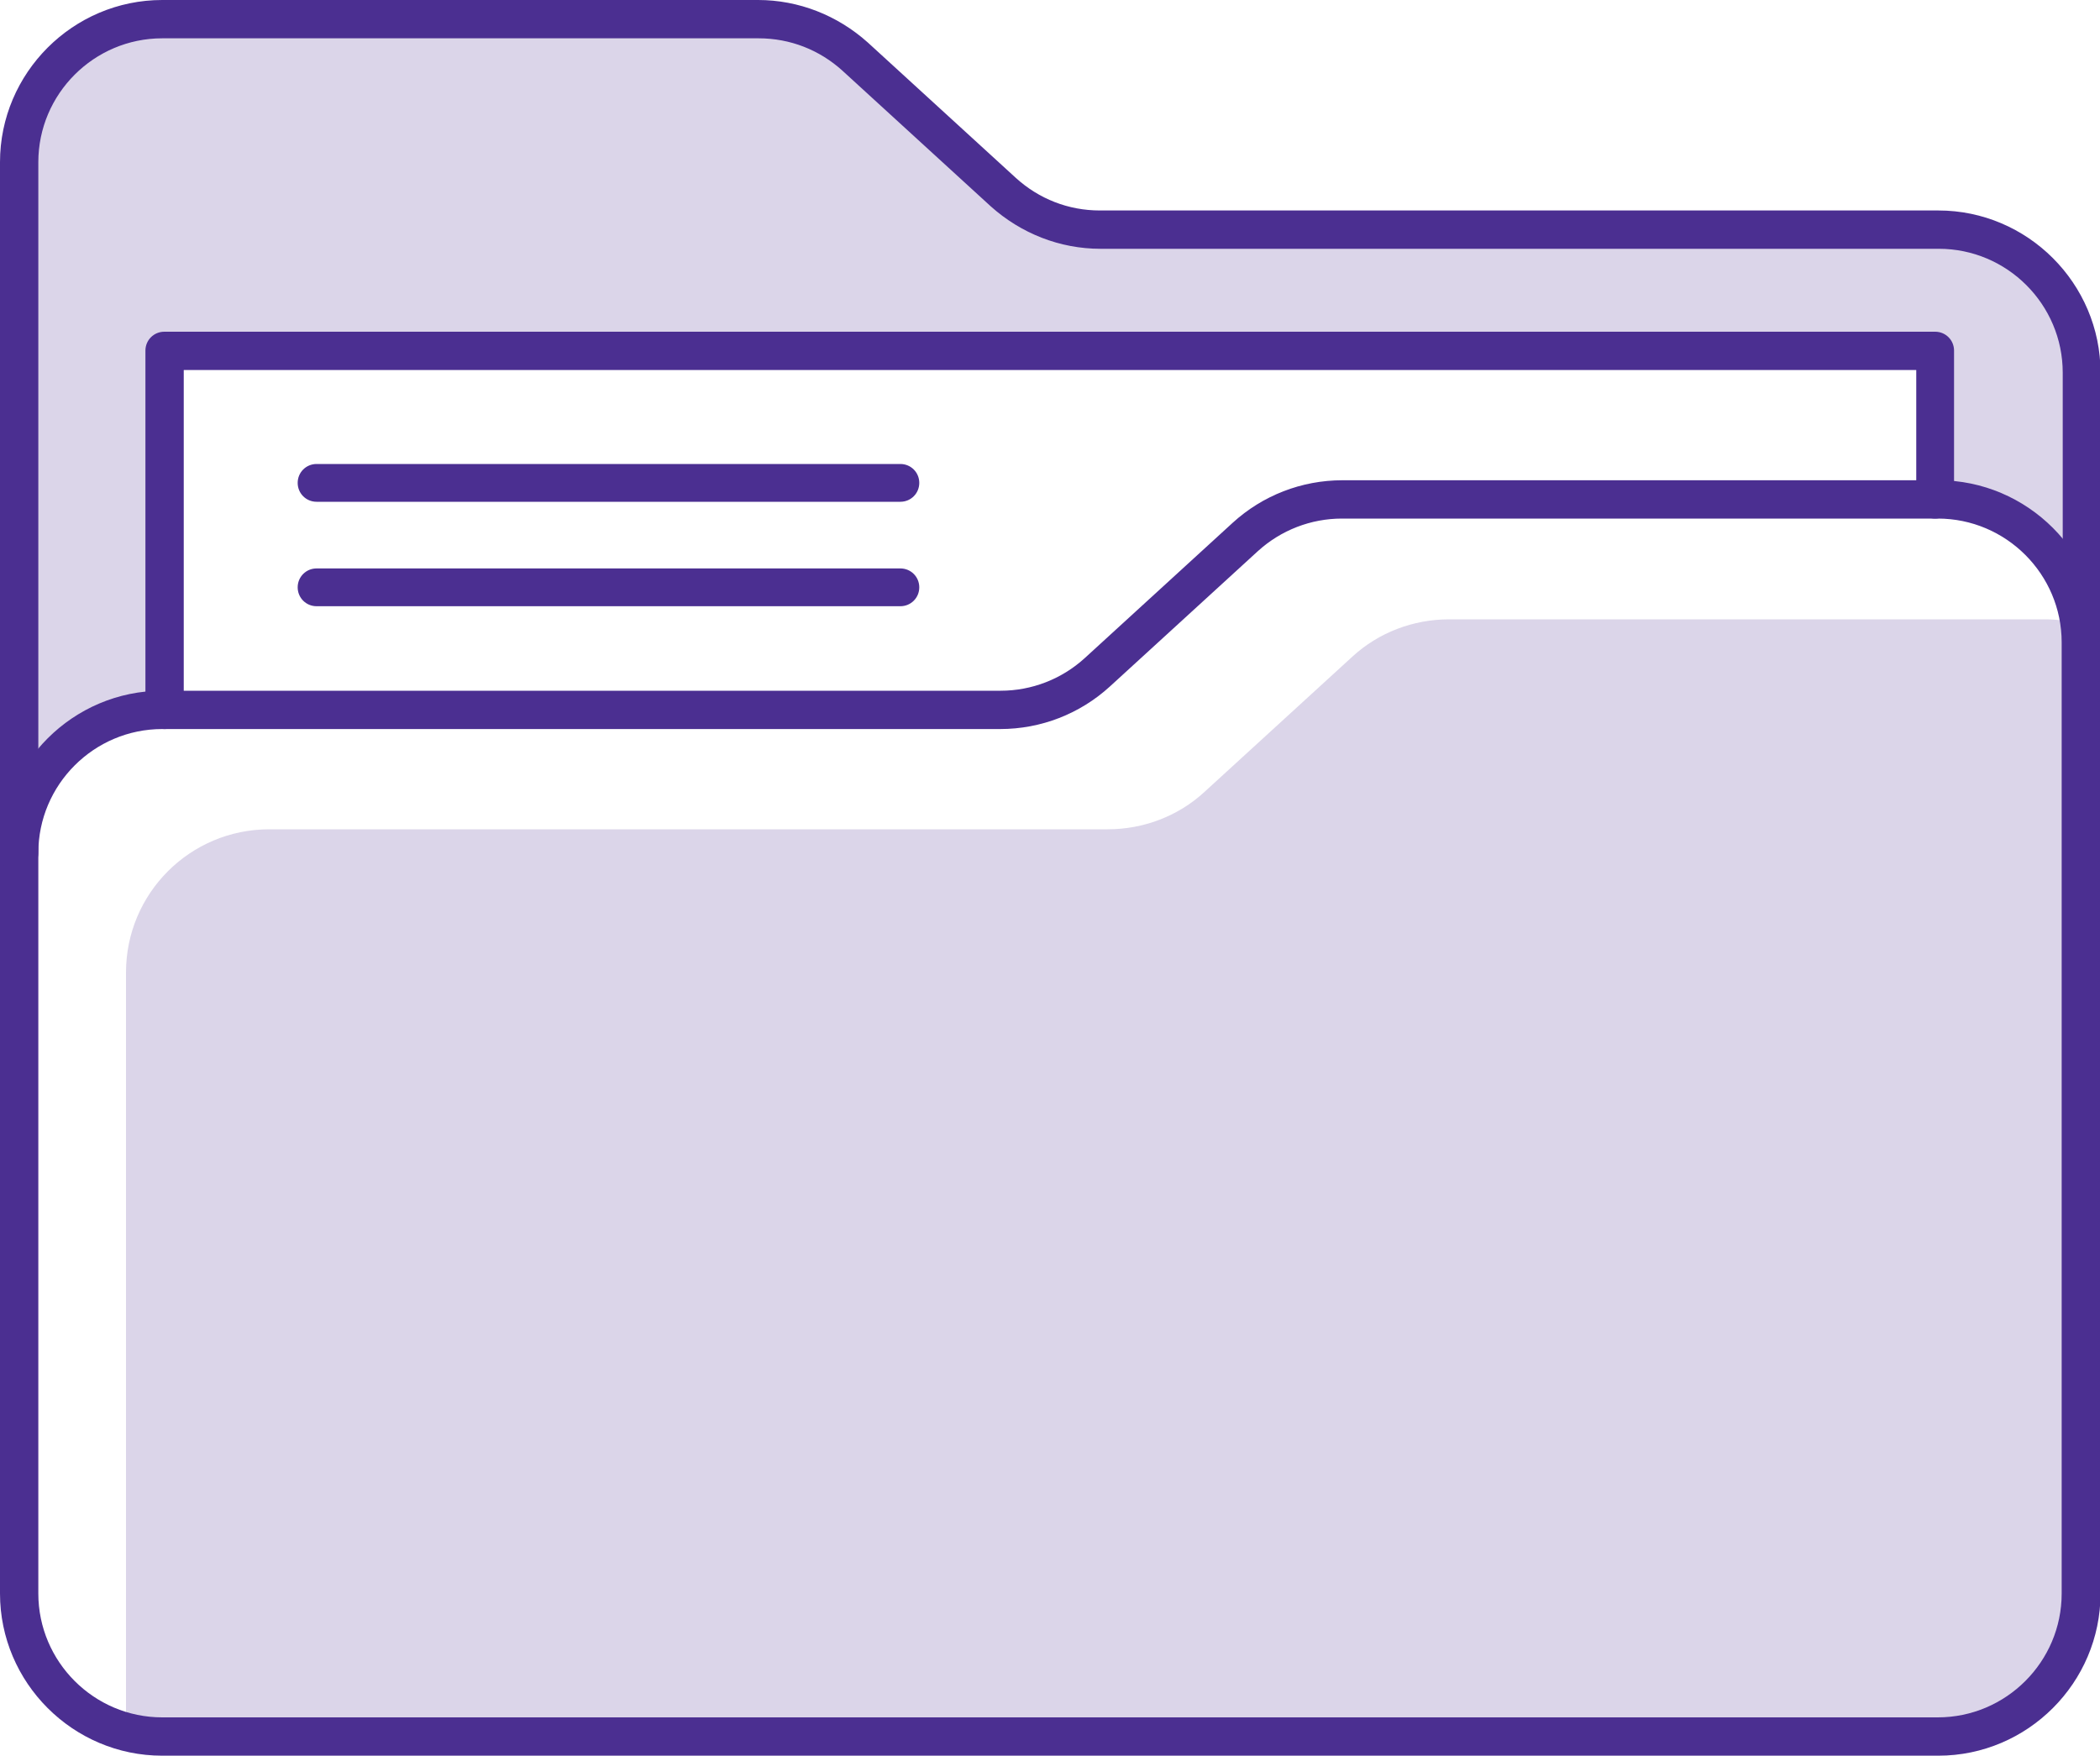 <?xml version="1.0" encoding="UTF-8"?>
<svg id="Layer_2" data-name="Layer 2" xmlns="http://www.w3.org/2000/svg" viewBox="0 0 40 33.45">
  <defs>
    <style>
      .cls-1, .cls-2 {
        fill: #4b2f91;
      }

      .cls-2 {
        opacity: .2;
      }
    </style>
  </defs>
  <g id="Layer_1-2" data-name="Layer 1">
    <g>
      <path class="cls-2" d="M36.91,4.37h-15.97c-.68,0-1.34-.25-1.84-.71l-2.82-2.58c-.5-.46-1.16-.71-1.84-.71H3.09C1.58.36.36,1.58.36,3.09v13.16c0-1.51,1.22-2.73,2.73-2.73h.04v-6.85h33.73v2.84h.04c1.51,0,2.73,1.22,2.73,2.73v-5.14c0-1.51-1.22-2.73-2.73-2.73Z"/>
      <path class="cls-2" d="M27.6,11.8c-.68,0-1.34.25-1.84.71l-2.82,2.58c-.5.46-1.16.71-1.84.71H5.13c-1.51,0-2.73,1.22-2.73,2.73v14.11c0,.12.01.24.03.36.21.05.43.08.66.08h33.82c1.51,0,2.73-1.22,2.73-2.73V12.24c0-.12-.01-.24-.03-.36-.21-.05-.43-.08-.66-.08h-11.35Z"/>
      <path class="cls-1" d="M36.91,33.45H3.09c-1.7,0-3.09-1.39-3.09-3.09v-14.11c0-1.7,1.39-3.09,3.09-3.09h15.97c.59,0,1.16-.22,1.6-.62l2.82-2.58c.57-.52,1.31-.81,2.09-.81h11.35c1.7,0,3.09,1.39,3.09,3.09v18.12c0,1.7-1.39,3.09-3.09,3.09ZM3.09,13.89c-1.3,0-2.36,1.06-2.36,2.36v14.11c0,1.3,1.06,2.36,2.36,2.36h33.82c1.3,0,2.36-1.06,2.36-2.36V12.24c0-1.3-1.06-2.36-2.36-2.36h-11.35c-.59,0-1.16.22-1.6.62h0l-2.82,2.58c-.57.52-1.31.81-2.09.81H3.09ZM23.72,10.23h0,0Z"/>
      <path class="cls-1" d="M.36,16.62c-.2,0-.36-.16-.36-.36V3.09C0,1.39,1.39,0,3.09,0h11.35c.77,0,1.51.29,2.09.81l2.82,2.58c.44.4,1,.62,1.6.62h15.97c1.7,0,3.09,1.39,3.09,3.09v5.14c0,.2-.16.36-.36.36s-.36-.16-.36-.36v-5.14c0-1.3-1.06-2.36-2.36-2.36h-15.97c-.77,0-1.51-.29-2.09-.81l-2.82-2.58c-.44-.4-1-.62-1.6-.62H3.09C1.79.73.73,1.79.73,3.09v13.16c0,.2-.16.36-.36.36Z"/>
      <path class="cls-1" d="M3.13,13.89c-.2,0-.36-.16-.36-.36v-6.85c0-.2.16-.36.36-.36h33.73c.2,0,.36.16.36.36v2.84c0,.2-.16.36-.36.36s-.36-.16-.36-.36v-2.47H3.5v6.48c0,.2-.16.36-.36.36Z"/>
      <path class="cls-1" d="M17.16,9.56H6.03c-.2,0-.36-.16-.36-.36s.16-.36.36-.36h11.12c.2,0,.36.16.36.36s-.16.36-.36.36Z"/>
      <path class="cls-1" d="M17.16,11.55H6.03c-.2,0-.36-.16-.36-.36s.16-.36.36-.36h11.12c.2,0,.36.16.36.36s-.16.36-.36.36Z"/>
    </g>
  </g>
</svg>